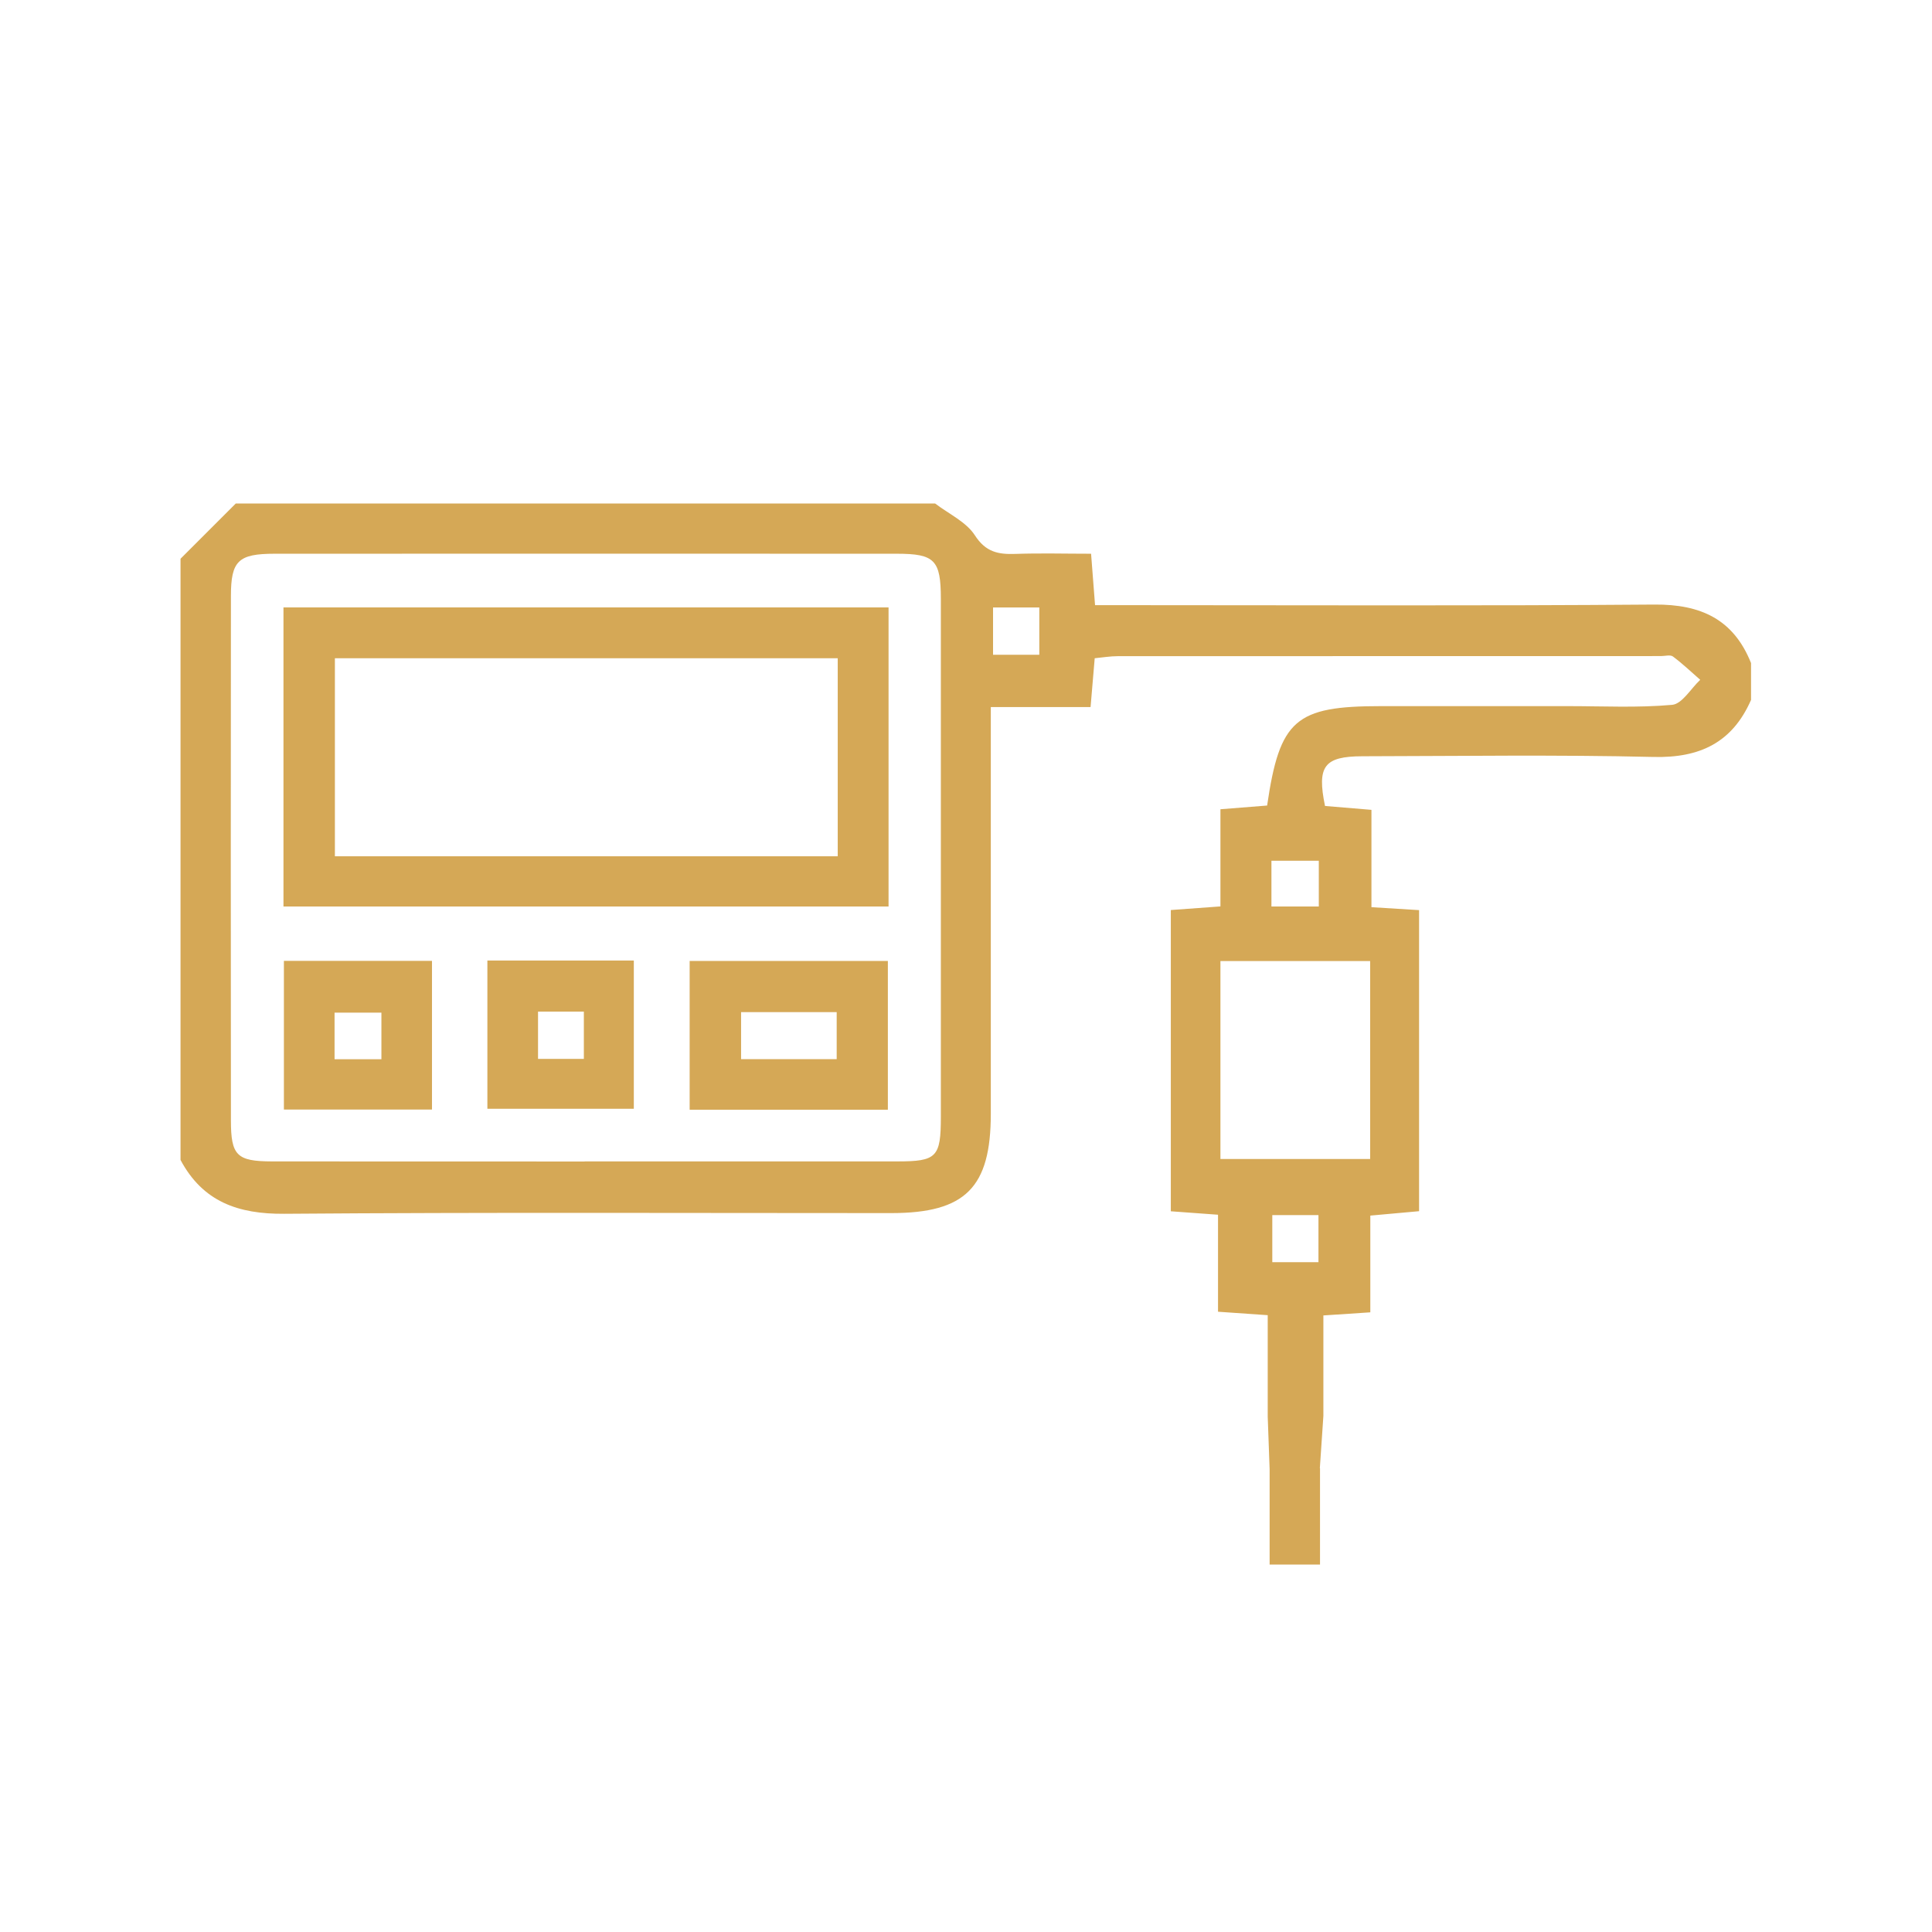 <svg xmlns="http://www.w3.org/2000/svg" id="Capa_2" data-name="Capa 2" viewBox="0 0 223.89 223.89"><defs><style>      .cls-1 {        fill: none;      }      .cls-2 {        fill: #d5a856;      }    </style></defs><g id="Layer_1" data-name="Layer 1"><g><rect class="cls-1" width="223.89" height="223.89"></rect><g id="_5tuWb0.tif" data-name="5tuWb0.tif"><g><path class="cls-2" d="m67.75,134.59c12.08,0,24.16,0,36.23,0,4.58,0,5.05-.49,5.05-5.16,0-20.01,0-40.02,0-60.04,0-4.48-.71-5.22-5.09-5.22-24.04-.01-48.08-.01-72.11,0-4.22,0-5.07.82-5.07,4.91-.02,20.25-.02,40.5,0,60.75,0,4.08.68,4.75,4.75,4.76,12.08.02,24.16,0,36.23.01Zm85.22,35.55v11.17h-5.84v-11.05l-.22-6.09v-11.76c-1.99-.14-3.71-.25-5.76-.4v-11.24c-2.07-.15-3.8-.28-5.47-.4v-34.91c1.99-.15,3.71-.27,5.75-.42v-11.26c2.06-.17,3.78-.3,5.41-.43,1.46-9.97,3.29-11.52,13.19-11.52,7.23,0,14.46,0,21.68,0,4.03,0,8.08.21,12.07-.15,1.16-.11,2.17-1.89,3.25-2.9-1.04-.91-2.05-1.87-3.16-2.7-.31-.23-.92-.05-1.4-.05-20.97,0-41.94,0-62.92.01-.91,0-1.82.16-2.69.24-.17,1.97-.31,3.69-.48,5.66h-11.56v4.11c0,14.34,0,28.67,0,43.01,0,8.56-2.94,11.51-11.51,11.52-23.46,0-46.92-.1-70.38.08-5.34.04-9.43-1.4-12.01-6.24v-69.67l6.4-6.4c27.02,0,54.03,0,81.05,0,1.57,1.2,3.59,2.12,4.6,3.68,1.26,1.96,2.72,2.23,4.7,2.16,2.9-.1,5.8-.02,8.77-.02.18,2.27.31,3.98.46,5.96,1.7,0,3.1,0,4.51,0,20.11,0,40.21.09,60.32-.07,5.36-.04,9.16,1.7,11.19,6.78v4.27c-2.17,4.94-5.92,6.74-11.3,6.61-11.24-.27-22.49-.1-33.73-.08-4.45.01-5.29,1.15-4.34,5.76,1.68.14,3.39.29,5.38.45v11.28c2.01.13,3.73.23,5.52.34v34.89c-1.95.17-3.66.33-5.65.51v11.21c-2.03.13-3.74.25-5.44.36v11.65l-.41,6.05Zm5.81-58.77h-17.35v22.94h17.35v-22.94Zm-38.34-35.49v-5.48h-5.36v5.48h5.36Zm26.9,29.17h5.49v-5.3h-5.49v5.3Zm5.45,41.22v-5.46h-5.35v5.46h5.35Z"></path><path class="cls-2" d="m32.85,105.05v-34.66h70.12v34.66H32.85Zm64.23-28.77h-58.27v22.95h58.27v-22.95Z"></path><path class="cls-2" d="m102.89,128.6h-22.97v-17.24h22.97v17.24Zm-17.01-11.31v5.45h11.08v-5.45h-11.08Z"></path><path class="cls-2" d="m50.06,111.35v17.23h-17.16v-17.23h17.16Zm-11.29,11.4h5.43v-5.4h-5.43v5.4Z"></path><path class="cls-2" d="m56.48,111.31h16.97v17.18h-16.97v-17.18Zm5.87,5.92v5.48h5.31v-5.48h-5.31Z"></path></g></g></g></g></svg>